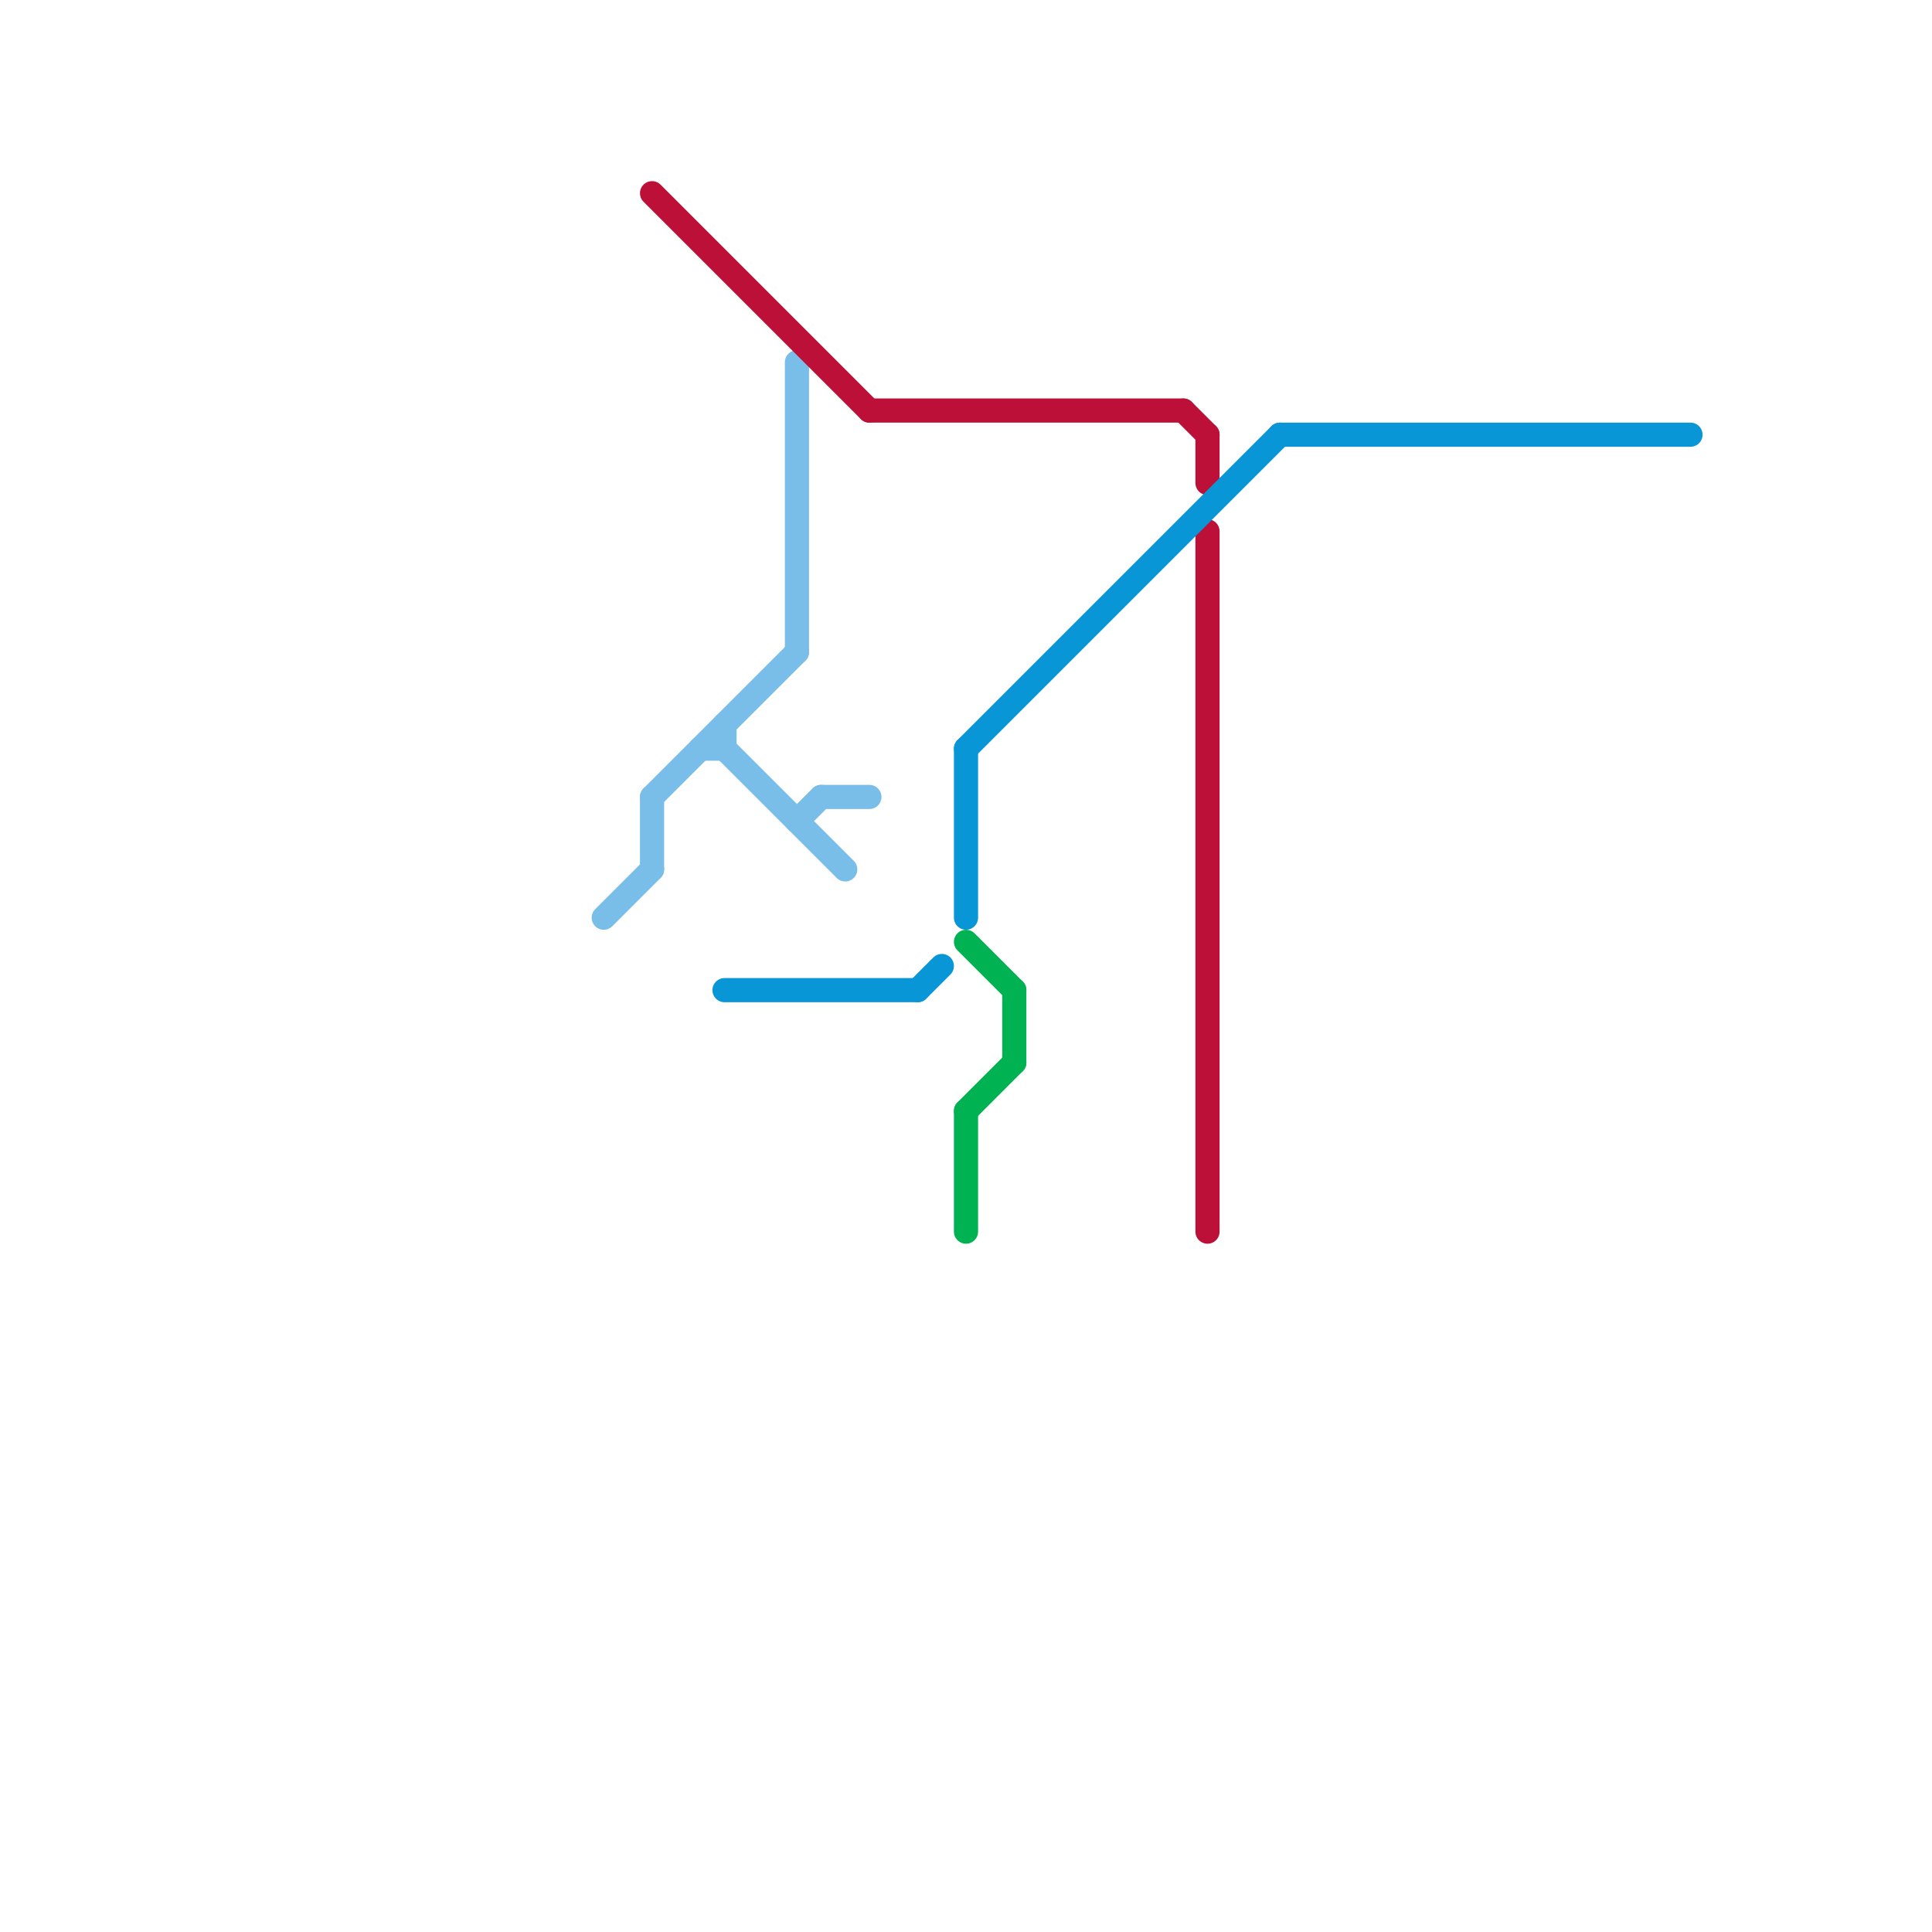 
<svg version="1.1" xmlns="http://www.w3.org/2000/svg" viewBox="0 0 80 80">
<style>text { font: 1px Helvetica; font-weight: 600; white-space: pre; dominant-baseline: central; } line { stroke-width: 1; fill: none; stroke-linecap: round; stroke-linejoin: round; } .c0 { stroke: #79bde9 } .c1 { stroke: #bd1038 } .c2 { stroke: #0896d7 } .c3 { stroke: #00b251 }</style><defs><g id="wm-xf"><circle r="1.2" fill="#000"/><circle r="0.9" fill="#fff"/><circle r="0.6" fill="#000"/><circle r="0.3" fill="#fff"/></g><g id="wm"><circle r="0.6" fill="#000"/><circle r="0.3" fill="#fff"/></g></defs><line class="c0" x1="27" y1="33" x2="27" y2="36"/><line class="c0" x1="30" y1="30" x2="30" y2="31"/><line class="c0" x1="33" y1="15" x2="33" y2="27"/><line class="c0" x1="25" y1="38" x2="27" y2="36"/><line class="c0" x1="34" y1="33" x2="36" y2="33"/><line class="c0" x1="30" y1="31" x2="35" y2="36"/><line class="c0" x1="29" y1="31" x2="30" y2="31"/><line class="c0" x1="27" y1="33" x2="33" y2="27"/><line class="c0" x1="33" y1="34" x2="34" y2="33"/><line class="c1" x1="27" y1="8" x2="36" y2="17"/><line class="c1" x1="50" y1="18" x2="50" y2="20"/><line class="c1" x1="50" y1="22" x2="50" y2="51"/><line class="c1" x1="49" y1="17" x2="50" y2="18"/><line class="c1" x1="36" y1="17" x2="49" y2="17"/><line class="c2" x1="40" y1="31" x2="40" y2="38"/><line class="c2" x1="40" y1="31" x2="53" y2="18"/><line class="c2" x1="53" y1="18" x2="70" y2="18"/><line class="c2" x1="30" y1="41" x2="38" y2="41"/><line class="c2" x1="38" y1="41" x2="39" y2="40"/><line class="c3" x1="40" y1="39" x2="42" y2="41"/><line class="c3" x1="42" y1="41" x2="42" y2="44"/><line class="c3" x1="40" y1="46" x2="40" y2="51"/><line class="c3" x1="40" y1="46" x2="42" y2="44"/>
</svg>
